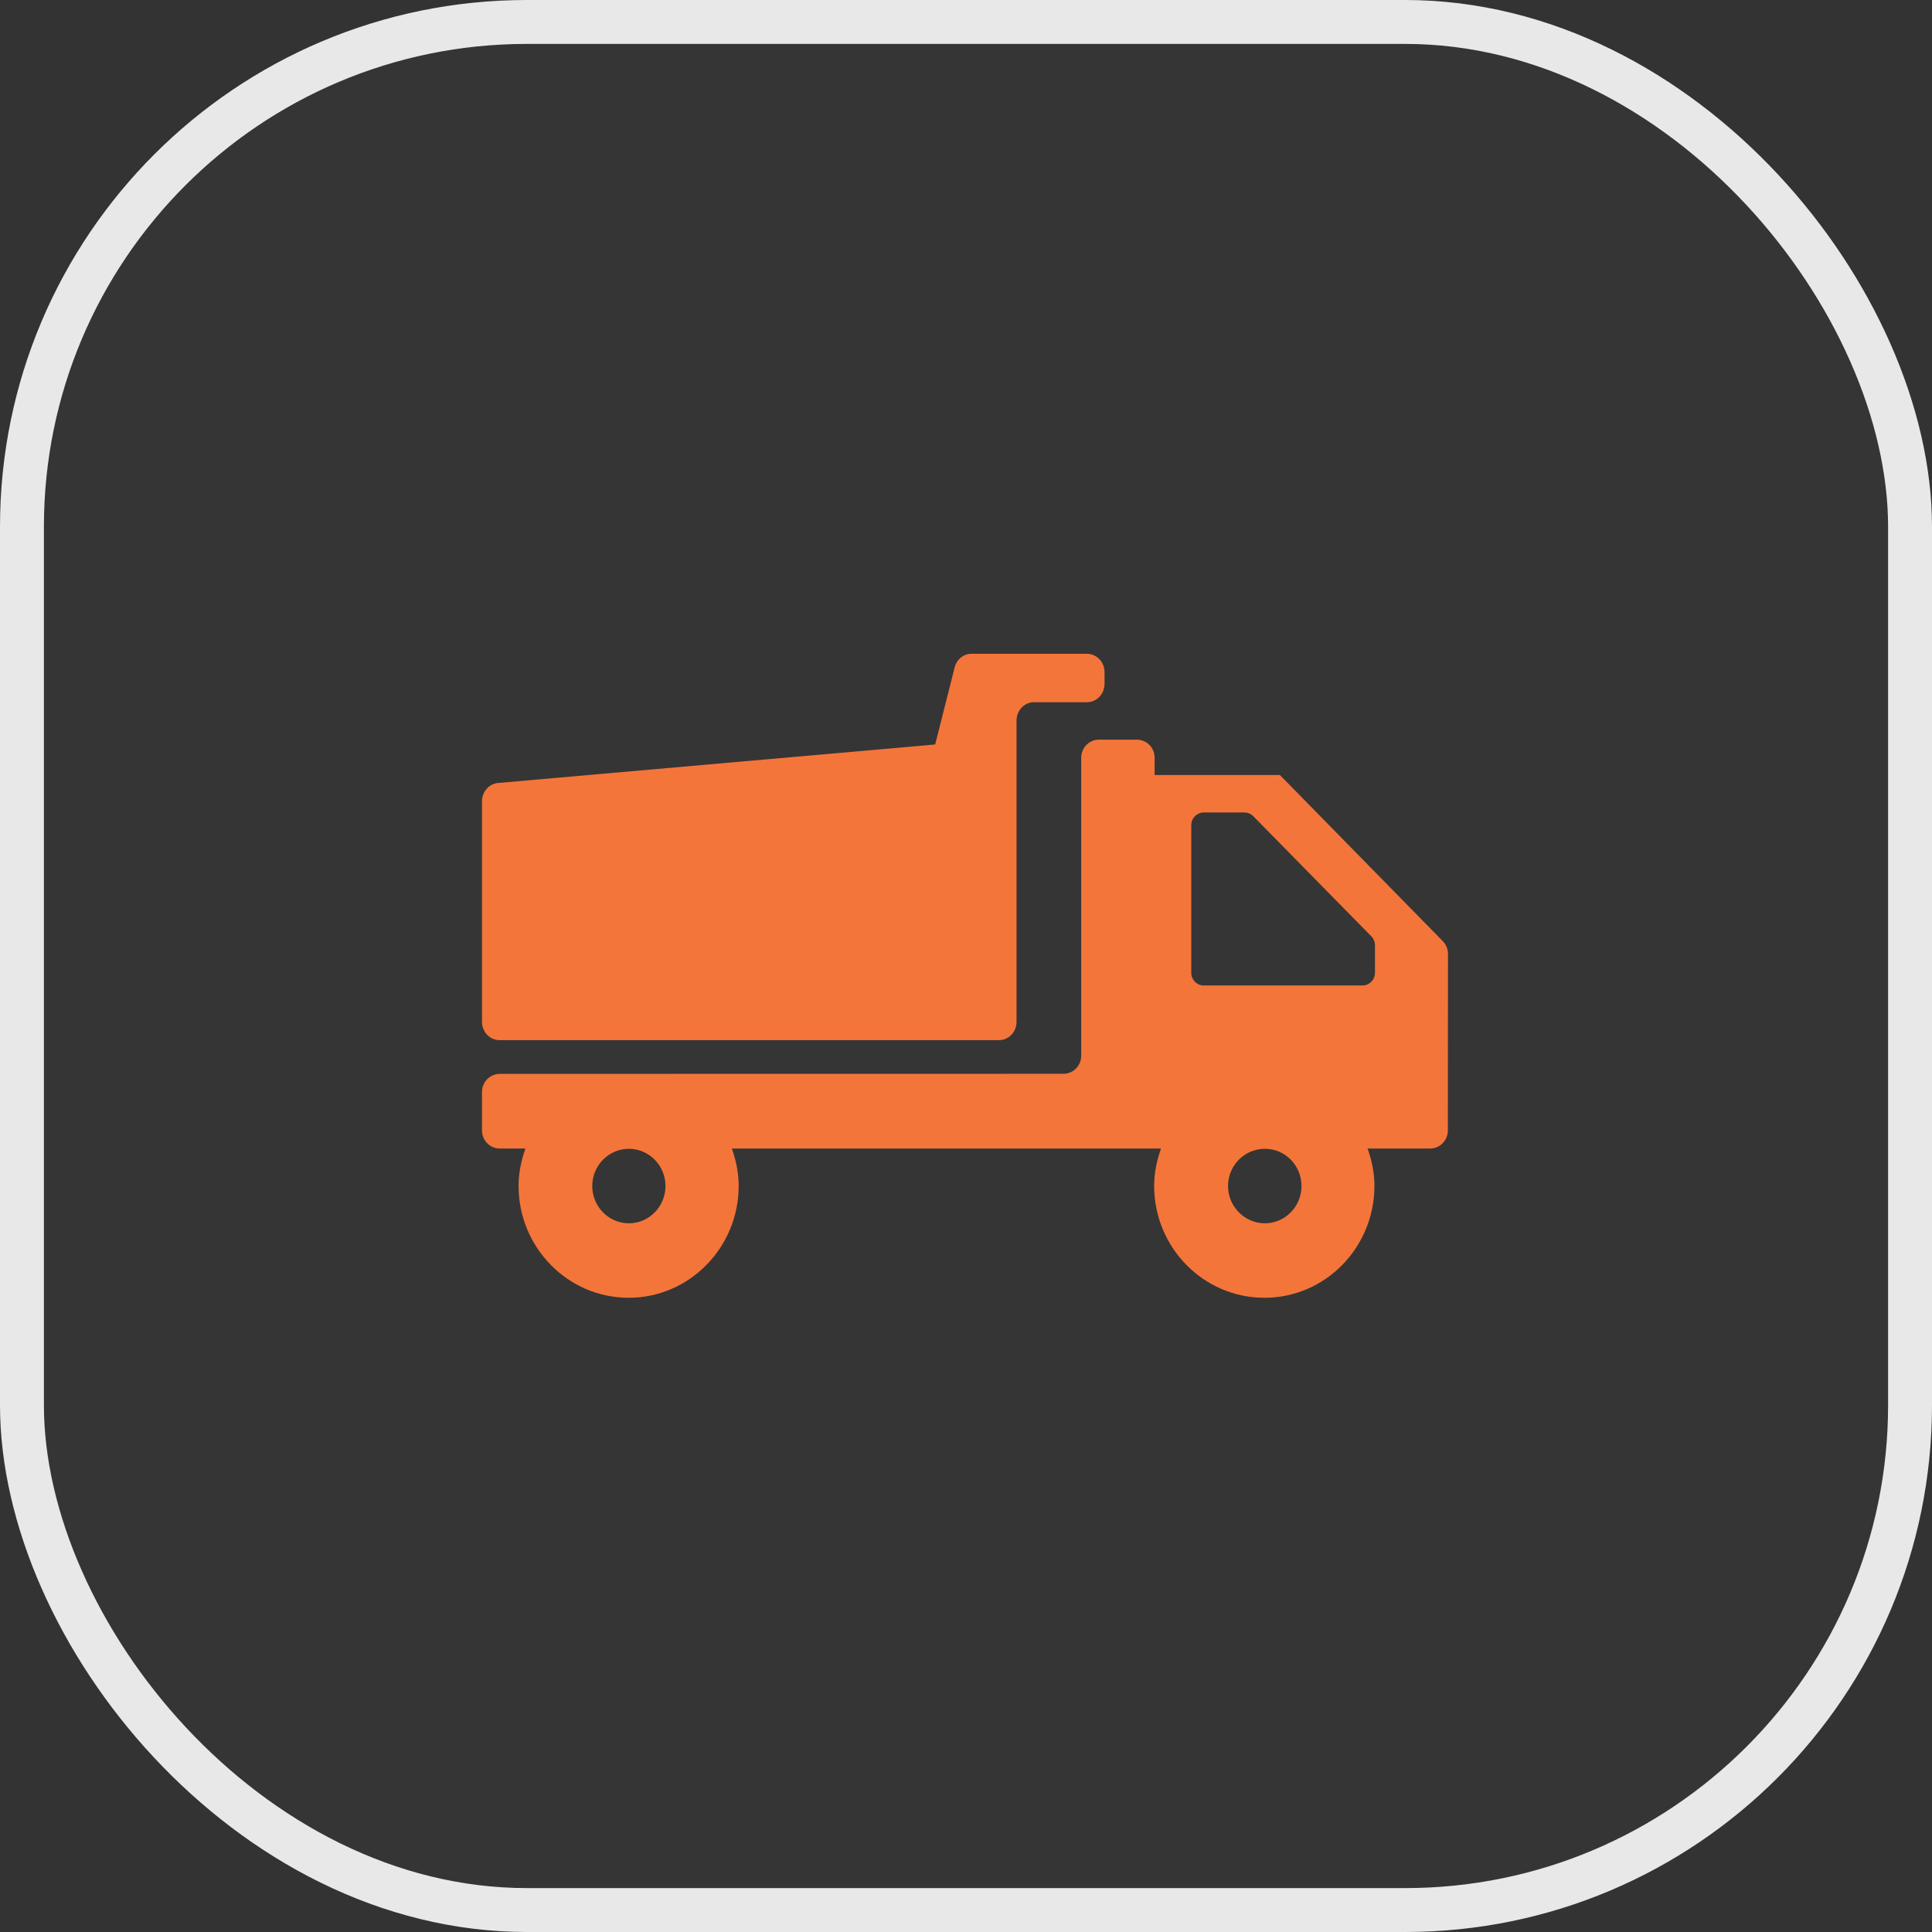 <?xml version="1.0" encoding="UTF-8"?> <svg xmlns="http://www.w3.org/2000/svg" width="44" height="44" viewBox="0 0 44 44" fill="none"><rect x="0" y="0" width="44" height="44" fill="#333333" stroke="none"/><rect x="0.5" y="0.5" width="43" height="43" rx="11.5" fill="white" fill-opacity="0.01"></rect><rect x="0.5" y="0.5" width="43" height="43" rx="11.5" stroke="#E8E8E8"></rect><path d="M32.858 21.433L29.149 17.651H26.296V17.257C26.296 17.029 26.114 16.845 25.89 16.845H25.029C24.805 16.845 24.624 17.029 24.624 17.257V24.043C24.624 24.271 24.442 24.455 24.219 24.455L11.382 24.457C11.158 24.457 10.977 24.642 10.977 24.869V25.745C10.977 25.974 11.159 26.157 11.382 26.157H11.966C11.872 26.425 11.81 26.707 11.81 27.006C11.81 28.413 12.934 29.556 14.317 29.556C15.7 29.556 16.823 28.412 16.823 27.006C16.823 26.707 16.761 26.421 16.667 26.157H26.441C26.347 26.425 26.285 26.707 26.285 27.006C26.285 28.413 27.409 29.556 28.796 29.556C30.183 29.556 31.302 28.412 31.302 27.006C31.302 26.707 31.24 26.421 31.146 26.157H32.569C32.793 26.157 32.974 25.973 32.974 25.745L32.977 21.723C32.977 21.614 32.934 21.51 32.858 21.433L32.858 21.433ZM14.322 27.86C13.863 27.86 13.488 27.479 13.488 27.011C13.488 26.544 13.863 26.163 14.322 26.163C14.782 26.163 15.156 26.544 15.156 27.011C15.156 27.478 14.782 27.86 14.322 27.86ZM28.807 27.86C28.347 27.86 27.968 27.479 27.968 27.011C27.968 26.544 28.343 26.163 28.807 26.163C29.271 26.163 29.641 26.544 29.641 27.011C29.641 27.478 29.266 27.86 28.807 27.86ZM31.028 22.444H27.415C27.257 22.444 27.13 22.313 27.13 22.153V18.794C27.13 18.633 27.258 18.504 27.415 18.504H28.34C28.416 18.504 28.488 18.534 28.543 18.589L31.23 21.323C31.283 21.377 31.314 21.452 31.314 21.529V22.154C31.313 22.314 31.185 22.444 31.027 22.444L31.028 22.444Z" fill="#F4753A"></path><path d="M23.551 15.992H24.755C24.976 15.992 25.155 15.805 25.155 15.574V15.308C25.155 15.077 24.975 14.89 24.755 14.89L22.127 14.889C21.945 14.889 21.786 15.017 21.741 15.201L21.298 16.955L11.343 17.832C11.136 17.851 10.977 18.032 10.977 18.25V23.27C10.977 23.502 11.156 23.689 11.376 23.689H22.752C22.973 23.689 23.151 23.501 23.151 23.27V16.411C23.151 16.179 23.33 15.992 23.551 15.992Z" fill="#F4753A"></path></svg> 